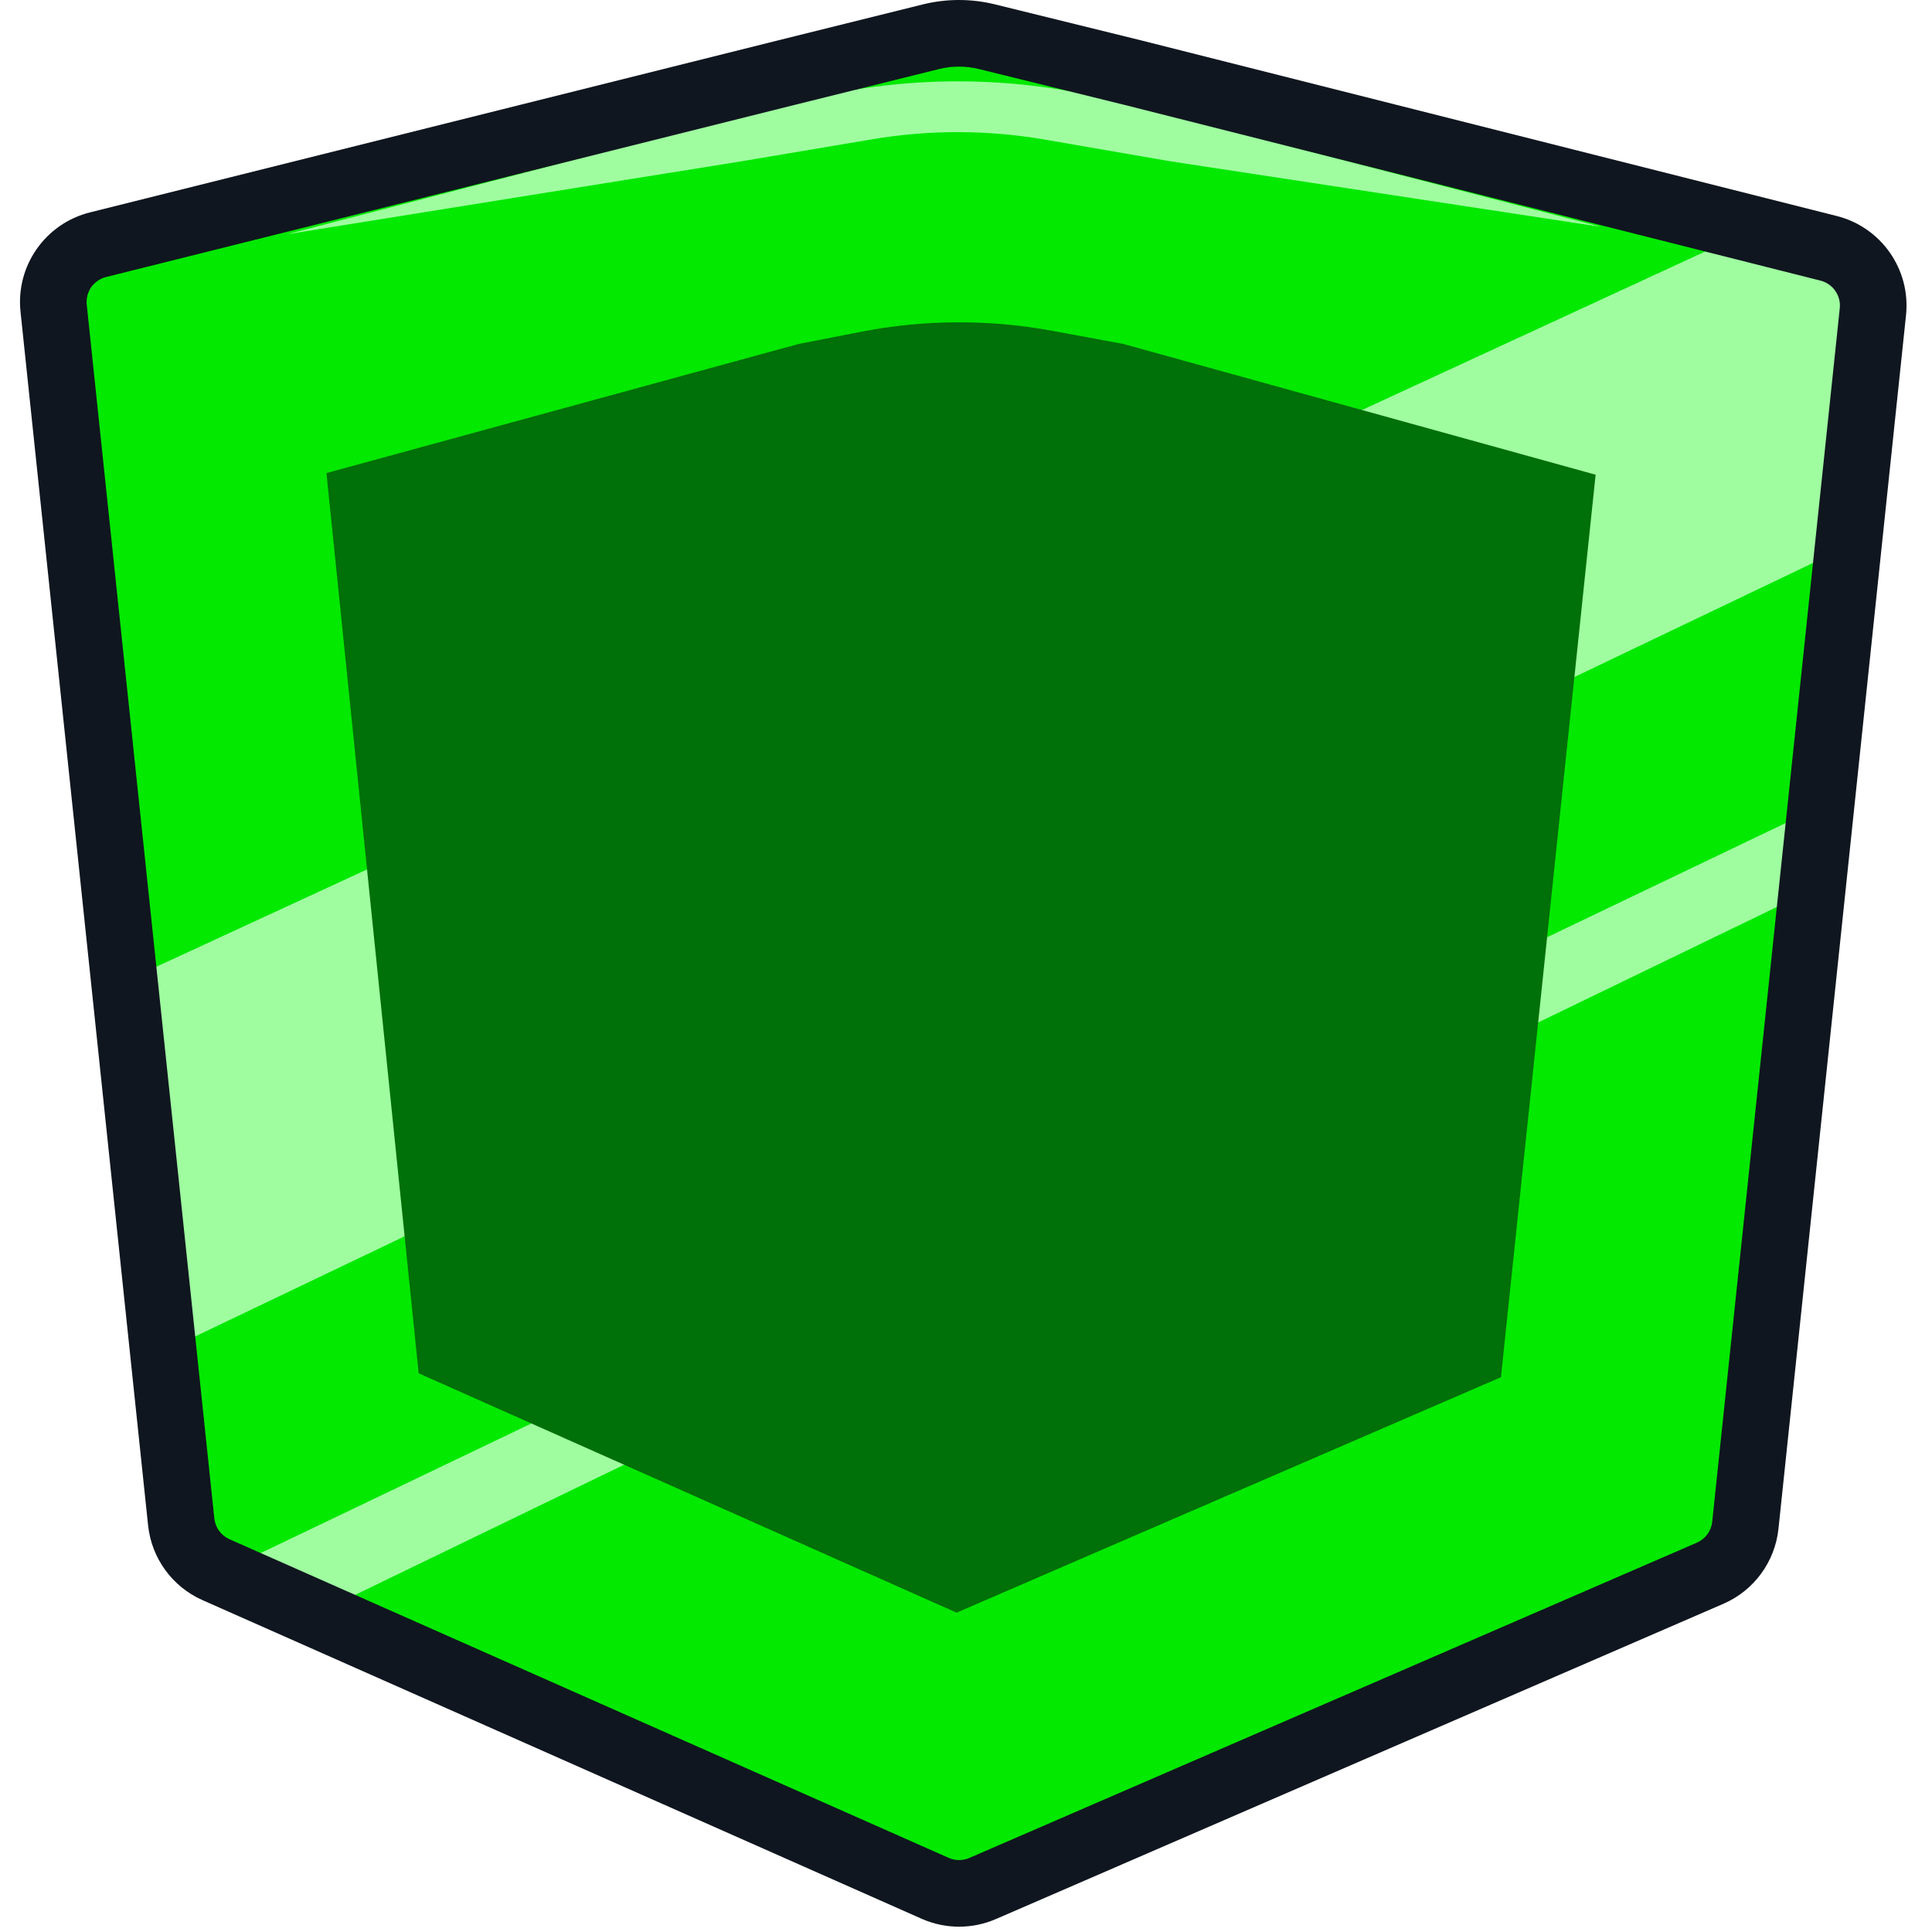 <svg width="80" height="80" viewBox="0 0 80 80" fill="none" xmlns="http://www.w3.org/2000/svg">
    <path d="M7.906 9.025L32.486 2.88L36.269 1.94C38.48 1.391 40.792 1.388 43.005 1.933L46.847 2.88L71.75 9.167C75.168 10.03 77.433 13.275 77.065 16.781L72.487 60.33C72.22 62.874 70.603 65.076 68.256 66.093L42.486 77.26C40.669 78.047 38.606 78.039 36.796 77.237L11.334 65.956C9.014 64.928 7.42 62.739 7.155 60.216L2.575 16.643C2.206 13.13 4.479 9.881 7.906 9.025Z" fill="#03E900"/>
    <path d="M30.72 6.676L11.89 9.698L31.79 4.537L32.862 4.253C37.344 3.067 42.059 3.074 46.538 4.273L47.525 4.537L66.306 9.396L48.442 6.676L43.28 5.783C40.912 5.373 38.492 5.367 36.123 5.766L30.72 6.676Z" fill="#9FFDA0"/>
    <path d="M6.28 40.12L70.845 10.306L75.933 11.422C76.392 11.523 76.701 11.955 76.647 12.422L75.411 23.148L7.753 55.496L6.28 40.12Z" fill="#9FFDA0"/>
    <path d="M10.005 64.687L74.85 33.645L74.265 37.222L11.799 67.446L10.005 64.687Z" fill="#9FFDA0"/>
    <path fill-rule="evenodd" clip-rule="evenodd" d="M38.21 0.183C39.19 -0.06 40.215 -0.061 41.195 0.18L47.244 1.67L47.248 1.671L47.252 1.672L76.058 8.945C77.902 9.411 79.123 11.161 78.924 13.052L73.643 63.302C73.498 64.674 72.626 65.862 71.36 66.41L41.235 79.465C40.255 79.889 39.142 79.885 38.165 79.453L8.385 66.258C7.134 65.704 6.275 64.523 6.132 63.162L0.849 12.904C0.65 11.01 1.876 9.257 3.724 8.795L32.221 1.671L38.21 0.183ZM40.535 2.859C39.99 2.725 39.42 2.725 38.875 2.861L32.886 4.348L4.393 11.471C3.878 11.6 3.537 12.088 3.592 12.616L8.875 62.874C8.915 63.253 9.154 63.582 9.503 63.736L39.283 76.93C39.555 77.051 39.865 77.052 40.138 76.934L70.263 63.879C70.616 63.726 70.859 63.395 70.899 63.013L76.181 12.764C76.236 12.237 75.896 11.749 75.382 11.62L46.584 4.349L40.535 2.859Z" fill="#10161F"/>
    <path d="M13.517 19.589L33.072 14.242L35.645 13.74C38.265 13.228 40.957 13.215 43.582 13.7L46.516 14.242L66.071 19.657L62.151 57.028L39.61 66.777L17.336 56.866L13.517 19.589Z" fill="#007008"/>
</svg>
